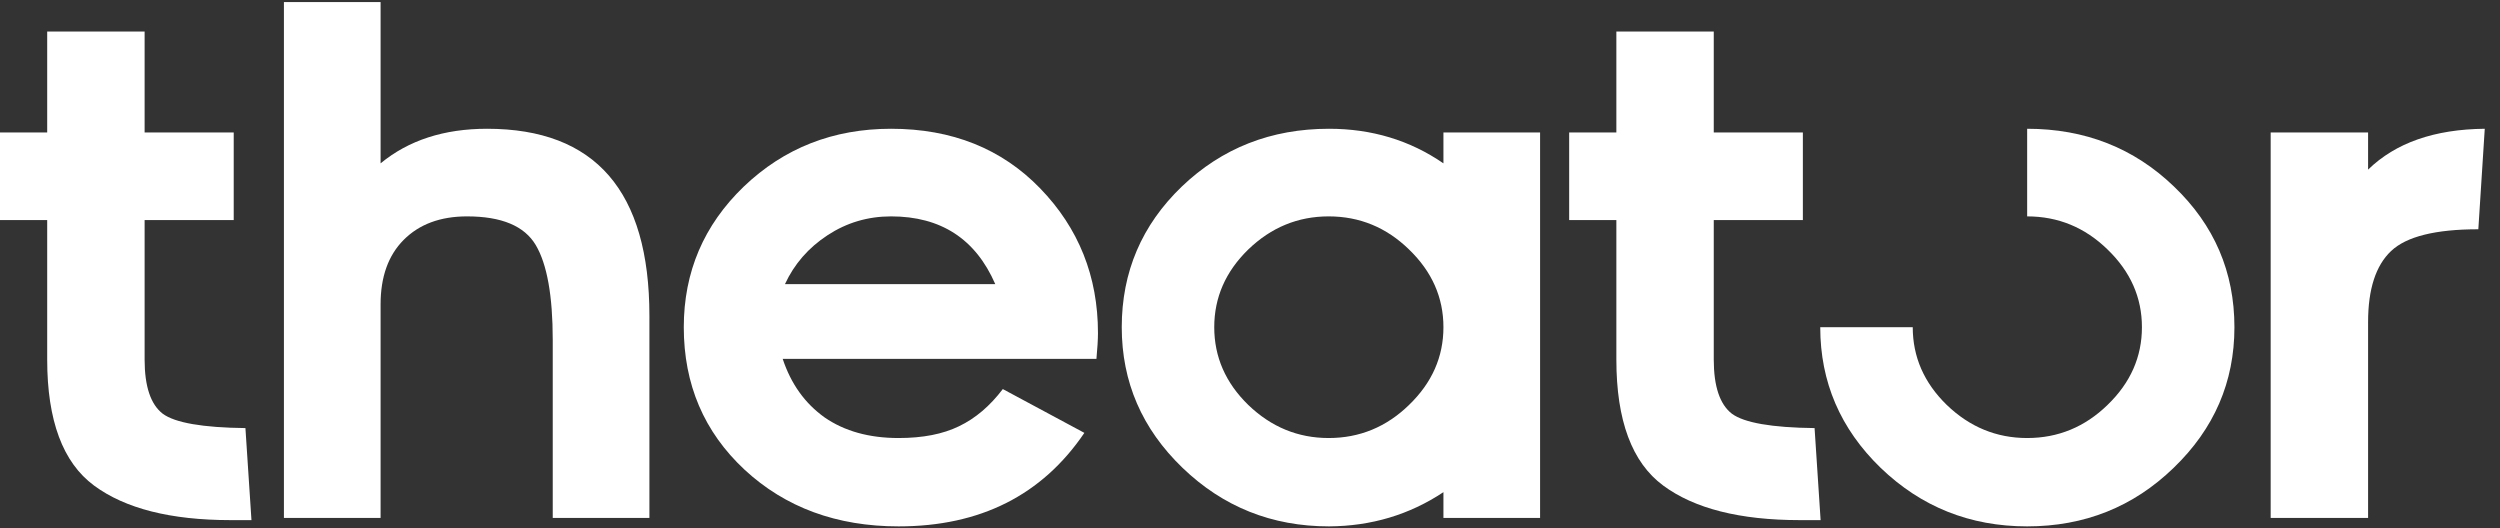 <svg width="123" height="26" viewBox="0 0 123 26" fill="none" xmlns="http://www.w3.org/2000/svg">
<rect x="0" y="0" width="123" height="26" fill="#333333" stroke="none"/>
<path d="M0 10.827V6.516H2.322V1.552H7.115V6.516H11.499V10.827H7.115V17.692C7.115 19.009 7.412 19.896 8.006 20.355C8.613 20.802 9.969 21.038 12.075 21.062L12.372 25.59H11.35C8.403 25.59 6.161 25.023 4.625 23.888C3.09 22.753 2.322 20.687 2.322 17.692V10.827H0Z" fill="white"/>
<path d="M13.969 25.482V0.103H18.725V8.037C20.099 6.902 21.846 6.335 23.963 6.335C29.288 6.335 31.951 9.402 31.951 15.537V25.482H27.195V16.732C27.195 14.559 26.917 13.001 26.36 12.059C25.802 11.117 24.675 10.646 22.979 10.646C21.666 10.646 20.626 11.032 19.858 11.805C19.102 12.566 18.725 13.623 18.725 14.975V25.482H13.969Z" fill="white"/>
<path d="M33.642 16.098C33.642 13.381 34.626 11.075 36.595 9.179C38.577 7.283 40.992 6.335 43.84 6.335C46.837 6.335 49.283 7.313 51.177 9.269C53.072 11.226 54.02 13.598 54.02 16.388C54.02 16.69 53.995 17.113 53.945 17.656H38.508C38.917 18.888 39.604 19.848 40.57 20.537C41.549 21.213 42.762 21.551 44.211 21.551C45.4 21.551 46.391 21.358 47.184 20.971C47.989 20.585 48.707 19.975 49.338 19.142L53.351 21.297C51.27 24.365 48.224 25.898 44.211 25.898C41.165 25.898 38.639 24.968 36.632 23.109C34.638 21.249 33.642 18.912 33.642 16.098ZM38.62 13.979H48.967C48.001 11.757 46.292 10.646 43.84 10.646C42.7 10.646 41.66 10.954 40.719 11.57C39.778 12.186 39.078 12.989 38.62 13.979Z" fill="white"/>
<path d="M55.19 16.098C55.19 13.381 56.174 11.075 58.144 9.179C60.125 7.283 62.54 6.335 65.388 6.335C67.493 6.335 69.37 6.902 71.017 8.037V6.516H75.772V25.482H71.017V24.214C69.345 25.325 67.469 25.886 65.388 25.898C62.577 25.898 60.175 24.938 58.181 23.018C56.187 21.098 55.19 18.791 55.19 16.098ZM61.413 12.276C60.298 13.363 59.741 14.637 59.741 16.098C59.741 17.56 60.298 18.834 61.413 19.921C62.54 21.007 63.859 21.551 65.37 21.551C66.893 21.551 68.212 21.007 69.326 19.921C70.453 18.834 71.017 17.56 71.017 16.098C71.017 14.637 70.453 13.363 69.326 12.276C68.212 11.189 66.893 10.646 65.37 10.646C63.859 10.646 62.54 11.189 61.413 12.276Z" fill="white"/>
<path d="M77.203 10.827V6.516H79.525V1.552H84.317V6.516H88.701V10.827H84.317V17.692C84.317 19.009 84.615 19.896 85.209 20.355C85.816 20.802 87.172 21.038 89.277 21.062L89.574 25.59H88.553C85.605 25.59 83.364 25.023 81.828 23.888C80.292 22.753 79.525 20.687 79.525 17.692V10.827H77.203Z" fill="white"/>
<path d="M111.717 25.482V6.516H116.51V8.345C117.86 7.029 119.773 6.359 122.25 6.335L121.934 11.28C119.829 11.28 118.398 11.636 117.643 12.349C116.888 13.061 116.51 14.226 116.51 15.845V25.482H111.717Z" fill="white"/>
<path fill-rule="evenodd" clip-rule="evenodd" d="M89.556 16.098C89.556 18.791 90.546 21.098 92.528 23.018C94.522 24.938 96.924 25.898 99.736 25.898C102.559 25.898 104.962 24.938 106.943 23.018C108.937 21.098 109.934 18.791 109.934 16.098C109.934 13.381 108.943 11.075 106.962 9.179C104.993 7.283 102.584 6.335 99.736 6.335V10.646C101.259 10.646 102.578 11.189 103.692 12.276C104.819 13.363 105.383 14.637 105.383 16.098C105.383 17.56 104.819 18.834 103.692 19.921C102.578 21.007 101.259 21.551 99.736 21.551C98.225 21.551 96.906 21.007 95.779 19.921C94.664 18.834 94.107 17.56 94.107 16.098H89.556Z" fill="white"/>
</svg>
